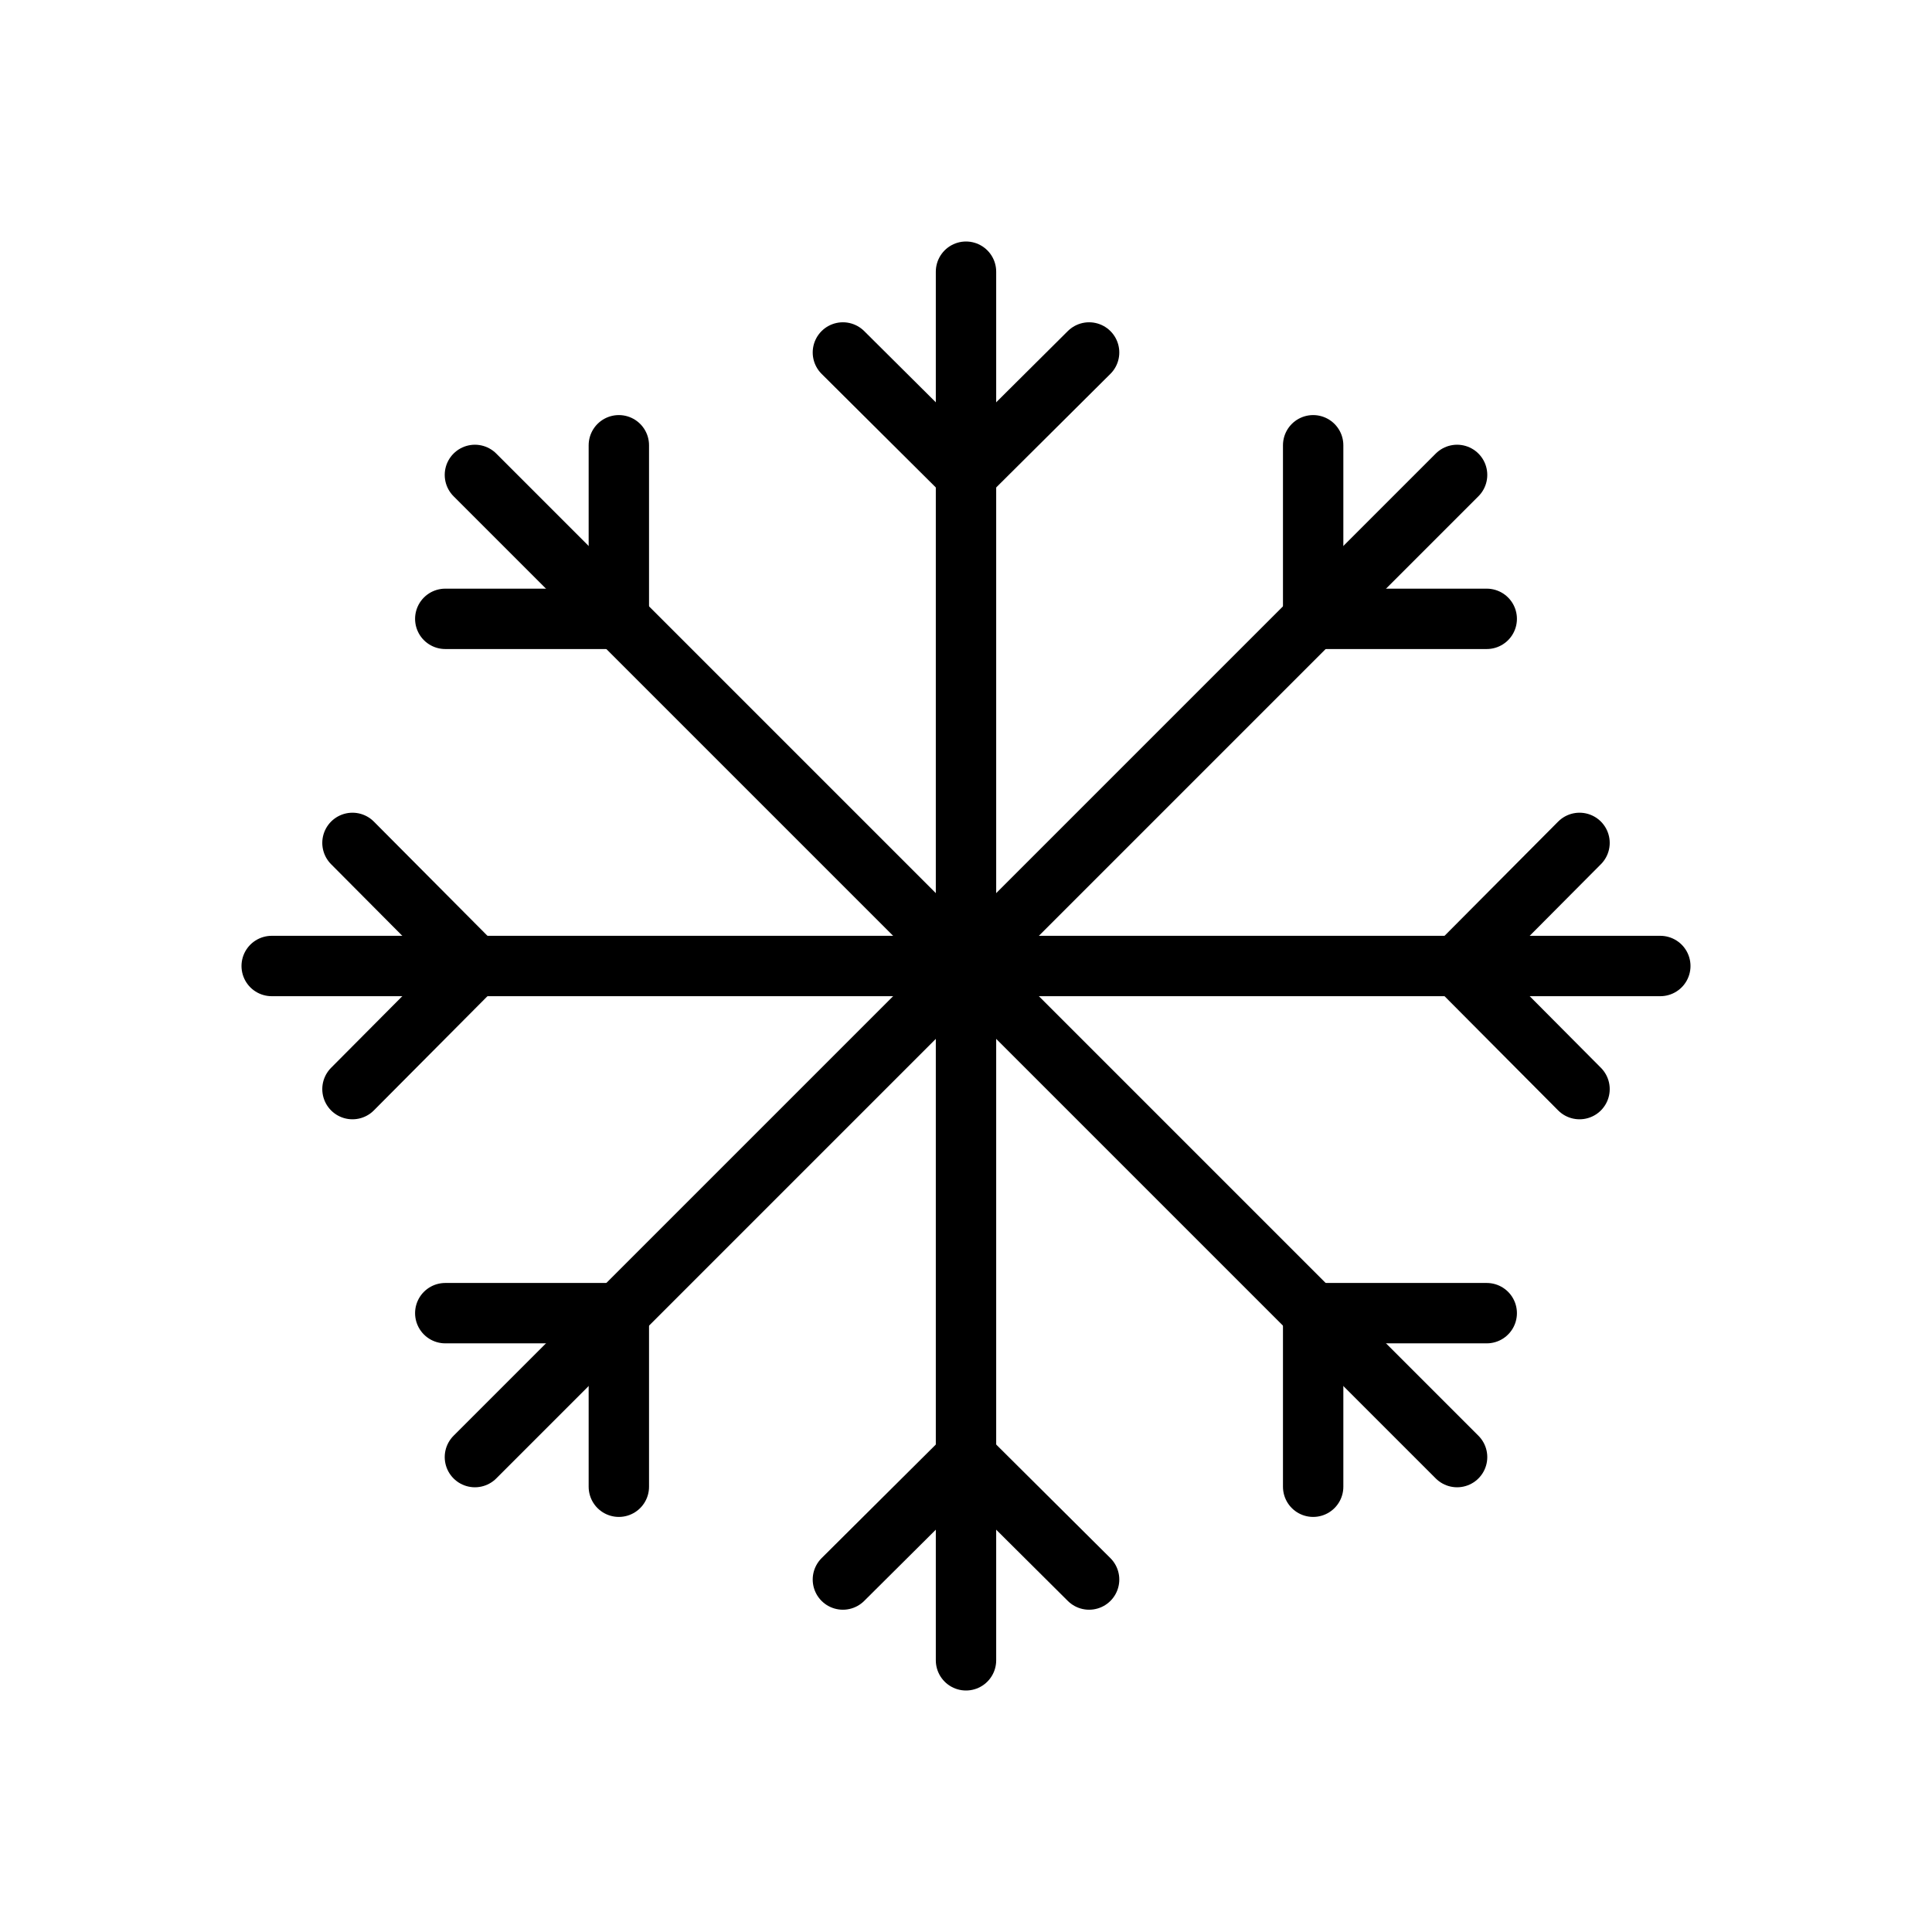 <svg width="32" height="32" viewBox="0 0 32 32" fill="none" xmlns="http://www.w3.org/2000/svg">
<path d="M16 4.5V27.5" stroke="black" stroke-linecap="round" stroke-linejoin="round"/>
<path d="M27.5 16H4.5" stroke="black" stroke-linecap="round" stroke-linejoin="round"/>
<path d="M24.134 7.866L7.866 24.134" stroke="black" stroke-linecap="round" stroke-linejoin="round"/>
<path d="M24.134 24.134L7.866 7.866" stroke="black" stroke-linecap="round" stroke-linejoin="round"/>
<path d="M18.039 5.838L16 7.866L13.961 5.838" stroke="black" stroke-linecap="round" stroke-linejoin="round"/>
<path d="M13.961 26.162L16 24.134L18.039 26.162" stroke="black" stroke-linecap="round" stroke-linejoin="round"/>
<path d="M5.838 13.961L7.866 16L5.838 18.039" stroke="black" stroke-linecap="round" stroke-linejoin="round"/>
<path d="M26.162 18.039L24.134 16L26.162 13.961" stroke="black" stroke-linecap="round" stroke-linejoin="round"/>
<path d="M7.375 21.75H10.25V24.625" stroke="black" stroke-linecap="round" stroke-linejoin="round"/>
<path d="M24.625 10.25H21.75V7.375" stroke="black" stroke-linecap="round" stroke-linejoin="round"/>
<path d="M21.75 24.625V21.75H24.625" stroke="black" stroke-linecap="round" stroke-linejoin="round"/>
<path d="M10.25 7.375V10.25H7.375" stroke="black" stroke-linecap="round" stroke-linejoin="round"/>
</svg>
